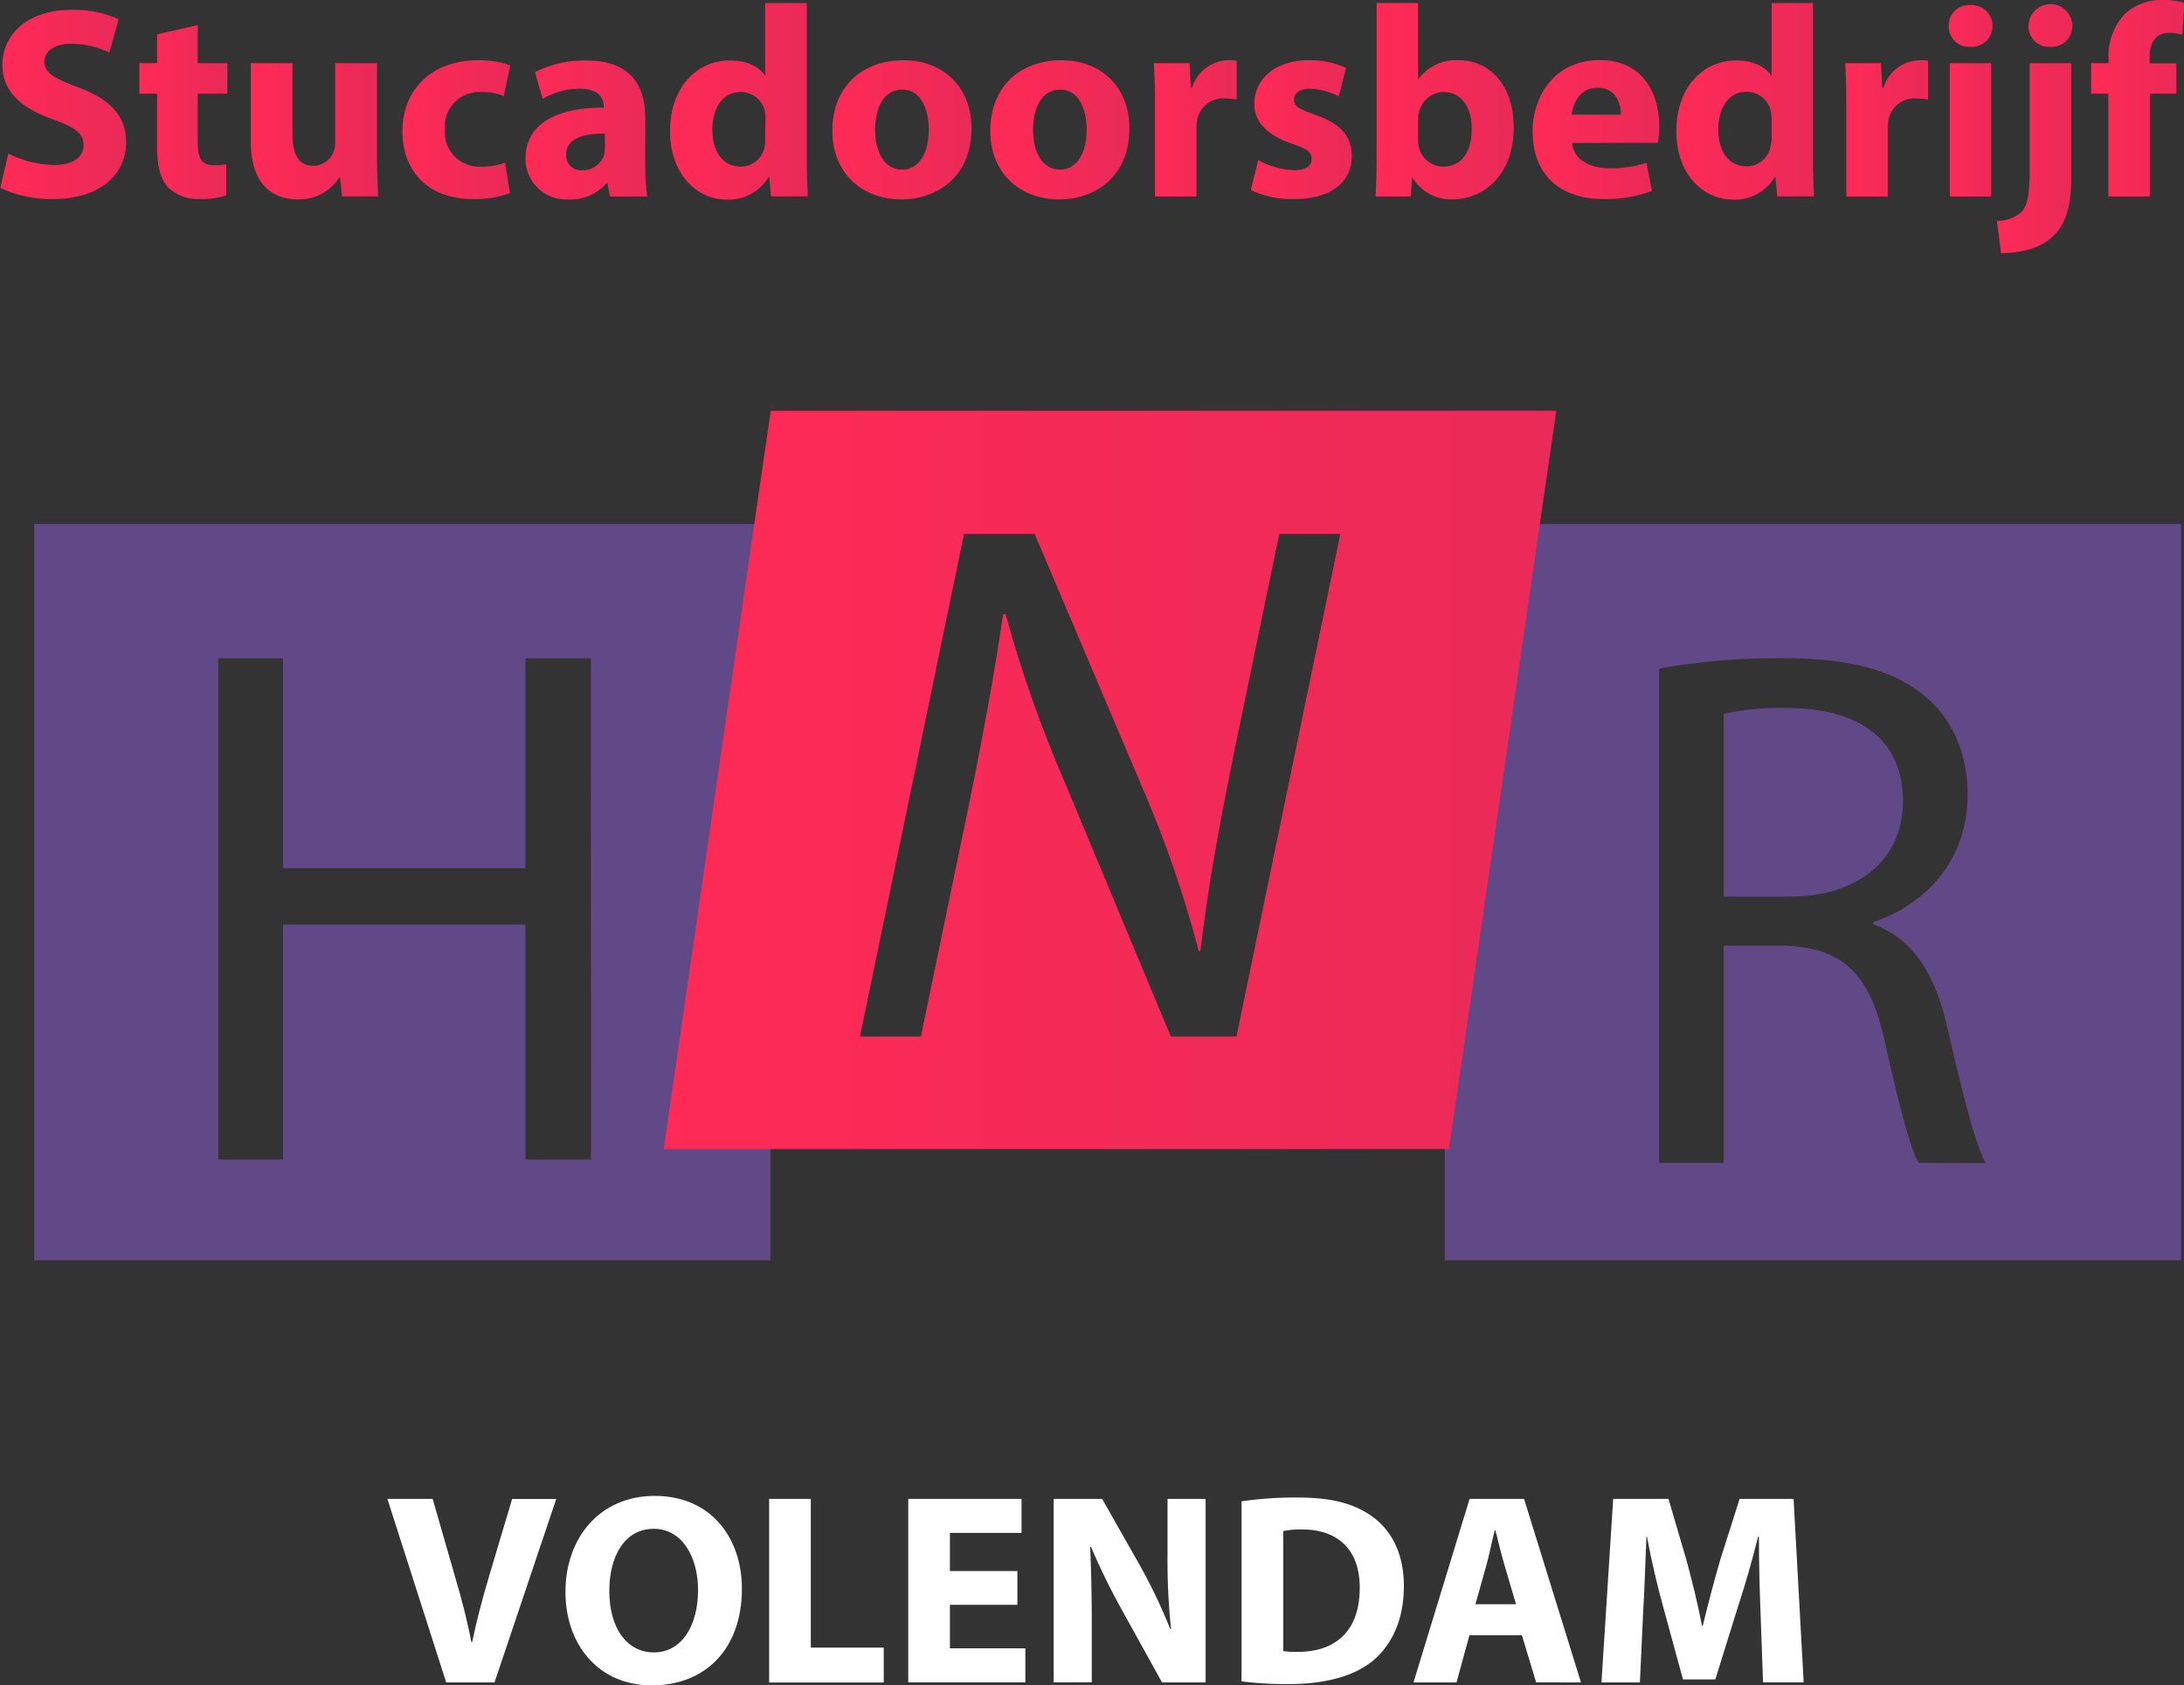 <svg id="Layer_1" data-name="Layer 1" xmlns="http://www.w3.org/2000/svg" xmlns:xlink="http://www.w3.org/1999/xlink" viewBox="0 0 337.65 260.59">
  <rect x="0" y="0" width="337.65" height="260.59" fill="#333333" stroke="none"/>
  <defs>
    <style>
      .cls-1 {
        fill: url(#linear-gradient);
      }

      .cls-2 {
        fill: url(#linear-gradient-2);
      }

      .cls-3 {
        fill: url(#linear-gradient-3);
      }

      .cls-4 {
        fill: url(#linear-gradient-4);
      }

      .cls-5 {
        fill: url(#linear-gradient-5);
      }

      .cls-6 {
        fill: url(#linear-gradient-6);
      }

      .cls-7 {
        fill: url(#linear-gradient-7);
      }

      .cls-8 {
        fill: url(#linear-gradient-8);
      }

      .cls-9 {
        fill: url(#linear-gradient-9);
      }

      .cls-10 {
        fill: url(#linear-gradient-10);
      }

      .cls-11 {
        fill: url(#linear-gradient-11);
      }

      .cls-12 {
        fill: url(#linear-gradient-12);
      }

      .cls-13 {
        fill: url(#linear-gradient-13);
      }

      .cls-14 {
        fill: url(#linear-gradient-14);
      }

      .cls-15 {
        fill: url(#linear-gradient-15);
      }

      .cls-16 {
        fill: url(#linear-gradient-16);
      }

      .cls-17 {
        fill: url(#linear-gradient-17);
      }

      .cls-18 {
        fill: #fff;
      }

      .cls-19 {
        fill: #614987;
      }

      .cls-20 {
        fill: url(#linear-gradient-18);
      }
    </style>
    <linearGradient id="linear-gradient" x1="6.71" y1="23.77" x2="26.2" y2="23.77" gradientUnits="userSpaceOnUse">
      <stop offset="0" stop-color="#ff2a56"/>
      <stop offset="1" stop-color="#ea2a58"/>
    </linearGradient>
    <linearGradient id="linear-gradient-2" x1="28.26" y1="24.95" x2="41.86" y2="24.95" xlink:href="#linear-gradient"/>
    <linearGradient id="linear-gradient-3" x1="45.48" y1="27.91" x2="65.14" y2="27.91" xlink:href="#linear-gradient"/>
    <linearGradient id="linear-gradient-4" x1="68.92" y1="27.66" x2="85.6" y2="27.66" xlink:href="#linear-gradient"/>
    <linearGradient id="linear-gradient-5" x1="87.91" y1="27.68" x2="106.73" y2="27.68" xlink:href="#linear-gradient"/>
    <linearGradient id="linear-gradient-6" x1="110.3" y1="23.26" x2="131.61" y2="23.26" xlink:href="#linear-gradient"/>
    <linearGradient id="linear-gradient-7" x1="135.39" y1="27.68" x2="156.91" y2="27.68" xlink:href="#linear-gradient"/>
    <linearGradient id="linear-gradient-8" x1="159.81" y1="27.68" x2="181.32" y2="27.68" xlink:href="#linear-gradient"/>
    <linearGradient id="linear-gradient-9" x1="185.11" y1="27.45" x2="197.91" y2="27.45" xlink:href="#linear-gradient"/>
    <linearGradient id="linear-gradient-10" x1="200.09" y1="27.66" x2="215.67" y2="27.66" xlink:href="#linear-gradient"/>
    <linearGradient id="linear-gradient-11" x1="219.37" y1="23.26" x2="240.76" y2="23.26" xlink:href="#linear-gradient"/>
    <linearGradient id="linear-gradient-12" x1="243.66" y1="27.66" x2="263.24" y2="27.66" xlink:href="#linear-gradient"/>
    <linearGradient id="linear-gradient-13" x1="265.89" y1="23.26" x2="287.19" y2="23.26" xlink:href="#linear-gradient"/>
    <linearGradient id="linear-gradient-14" x1="291.99" y1="27.45" x2="304.79" y2="27.45" xlink:href="#linear-gradient"/>
    <linearGradient id="linear-gradient-15" x1="307.98" y1="23.2" x2="314.76" y2="23.2" xlink:href="#linear-gradient"/>
    <linearGradient id="linear-gradient-16" x1="315.44" y1="27.6" x2="327.1" y2="27.6" xlink:href="#linear-gradient"/>
    <linearGradient id="linear-gradient-17" x1="329.96" y1="22.8" x2="344.36" y2="22.8" xlink:href="#linear-gradient"/>
    <linearGradient id="linear-gradient-18" x1="109.27" y1="128.21" x2="247.27" y2="128.21" xlink:href="#linear-gradient"/>
  </defs>
  <g>
    <path class="cls-1" d="M8,31.37a16.46,16.46,0,0,0,7.12,1.76c2.94,0,4.5-1.22,4.5-3.07s-1.35-2.78-4.76-4c-4.71-1.64-7.78-4.25-7.78-8.38,0-4.84,4-8.54,10.73-8.54a17.33,17.33,0,0,1,7.24,1.43l-1.43,5.18A13.46,13.46,0,0,0,17.7,14.4c-2.78,0-4.13,1.26-4.13,2.74,0,1.81,1.6,2.61,5.26,4,5,1.85,7.37,4.46,7.37,8.46,0,4.76-3.66,8.8-11.45,8.8a18.63,18.63,0,0,1-8-1.73Z" transform="translate(-6.71 -7.62)"/>
    <path class="cls-2" d="M37.27,11.5v5.89h4.59V22.1H37.27v7.46c0,2.48.59,3.62,2.53,3.62A10.73,10.73,0,0,0,41.69,33l0,4.84a12.46,12.46,0,0,1-4.17.55,6.69,6.69,0,0,1-4.8-1.77C31.59,35.41,31,33.43,31,30.52V22.1H28.26V17.39H31V12.93Z" transform="translate(-6.71 -7.62)"/>
    <path class="cls-3" d="M65,31.37c0,2.69.08,4.88.17,6.61H59.58l-.29-2.91h-.13a7.35,7.35,0,0,1-6.44,3.37c-4.17,0-7.24-2.61-7.24-9V17.39h6.44V28.46c0,3,1,4.8,3.2,4.8A3.44,3.44,0,0,0,58.32,31a3.54,3.54,0,0,0,.21-1.39V17.39H65Z" transform="translate(-6.71 -7.62)"/>
    <path class="cls-4" d="M85.55,37.47a15.44,15.44,0,0,1-5.72.93c-6.65,0-10.91-4-10.91-10.53,0-6,4.13-10.94,11.79-10.94a14.74,14.74,0,0,1,4.89.8l-1,4.75A8.91,8.91,0,0,0,81,21.85a5.33,5.33,0,0,0-5.52,5.77,5.36,5.36,0,0,0,5.64,5.77,10.09,10.09,0,0,0,3.67-.63Z" transform="translate(-6.71 -7.62)"/>
    <path class="cls-5" d="M101,38l-.38-2.07h-.12a7.44,7.44,0,0,1-5.9,2.53,6.31,6.31,0,0,1-6.65-6.32c0-5.34,4.8-7.91,12.08-7.87V24c0-1.1-.59-2.66-3.74-2.66a11.62,11.62,0,0,0-5.69,1.56l-1.18-4.12a17,17,0,0,1,8-1.81c6.86,0,9.05,4,9.05,8.88V33a32,32,0,0,0,.3,5Zm-.76-9.73c-3.37,0-6,.76-6,3.24a2.3,2.3,0,0,0,2.53,2.44,3.5,3.5,0,0,0,3.33-2.35,4.88,4.88,0,0,0,.12-1.1Z" transform="translate(-6.71 -7.62)"/>
    <path class="cls-6" d="M131.44,8.09V31.83c0,2.31.08,4.76.17,6.15h-5.69l-.29-3h-.09a7.17,7.17,0,0,1-6.44,3.5c-4.88,0-8.8-4.17-8.8-10.57,0-6.94,4.3-10.94,9.22-10.94,2.53,0,4.51.88,5.43,2.31H125V8.09Zm-6.4,18A8.6,8.6,0,0,0,125,25a3.83,3.83,0,0,0-3.74-3.16c-2.91,0-4.42,2.61-4.42,5.85,0,3.5,1.72,5.69,4.38,5.69a3.75,3.75,0,0,0,3.7-3.08A5.25,5.25,0,0,0,125,28.8Z" transform="translate(-6.71 -7.62)"/>
    <path class="cls-7" d="M156.91,27.45c0,7.54-5.35,11-10.87,11-6,0-10.65-4-10.65-10.61s4.38-10.9,11-10.9C152.7,16.93,156.91,21.26,156.91,27.45ZM142,27.66c0,3.54,1.48,6.19,4.21,6.19,2.49,0,4.09-2.48,4.09-6.19,0-3.07-1.18-6.19-4.09-6.19C143.14,21.47,142,24.63,142,27.66Z" transform="translate(-6.71 -7.62)"/>
    <path class="cls-8" d="M181.32,27.45c0,7.54-5.34,11-10.86,11-6,0-10.65-4-10.65-10.61s4.38-10.9,11-10.9C177.11,16.93,181.32,21.26,181.32,27.45Zm-14.9.21c0,3.54,1.47,6.19,4.21,6.19,2.48,0,4.08-2.48,4.08-6.19,0-3.07-1.18-6.19-4.08-6.19C167.56,21.47,166.42,24.63,166.42,27.66Z" transform="translate(-6.71 -7.62)"/>
    <path class="cls-9" d="M185.28,24.17c0-3-.09-5-.17-6.78h5.51l.21,3.79H191a6,6,0,0,1,5.56-4.25,7,7,0,0,1,1.35.08v6a9.59,9.59,0,0,0-1.73-.17,4.12,4.12,0,0,0-4.38,3.24,8,8,0,0,0-.12,1.44V38h-6.4Z" transform="translate(-6.71 -7.62)"/>
    <path class="cls-10" d="M201.23,32.38a12.59,12.59,0,0,0,5.52,1.55c1.93,0,2.73-.67,2.73-1.72s-.63-1.56-3-2.36c-4.25-1.43-5.89-3.75-5.85-6.19,0-3.83,3.28-6.73,8.38-6.73a13.7,13.7,0,0,1,5.81,1.18l-1.14,4.42a10,10,0,0,0-4.46-1.18c-1.56,0-2.44.63-2.44,1.68s.8,1.47,3.32,2.36c3.92,1.35,5.56,3.32,5.6,6.36,0,3.83-3,6.65-8.92,6.65A14.63,14.63,0,0,1,200.09,37Z" transform="translate(-6.71 -7.62)"/>
    <path class="cls-11" d="M219.37,38c.09-1.35.17-3.84.17-6.15V8.09h6.4V19.83H226a7.23,7.23,0,0,1,6.23-2.9c4.92,0,8.54,4.08,8.5,10.39,0,7.41-4.71,11.12-9.43,11.12a6.85,6.85,0,0,1-6.19-3.33h-.08L224.8,38Zm6.57-8.76a4.47,4.47,0,0,0,.13,1.14,3.87,3.87,0,0,0,3.74,3c2.74,0,4.43-2.11,4.43-5.81,0-3.2-1.44-5.73-4.43-5.73A4,4,0,0,0,226.07,25a5,5,0,0,0-.13,1.18Z" transform="translate(-6.71 -7.62)"/>
    <path class="cls-12" d="M249.77,29.72c.21,2.66,2.82,3.92,5.81,3.92a18,18,0,0,0,5.68-.84l.84,4.33a20.12,20.12,0,0,1-7.45,1.27c-7,0-11-4-11-10.49,0-5.22,3.24-11,10.4-11,6.65,0,9.18,5.17,9.18,10.27a15.62,15.62,0,0,1-.21,2.52Zm7.53-4.37c0-1.56-.67-4.17-3.62-4.17-2.69,0-3.79,2.44-4,4.17Z" transform="translate(-6.71 -7.62)"/>
    <path class="cls-13" d="M287,8.09V31.83c0,2.31.09,4.76.17,6.15h-5.68l-.3-3h-.08a7.18,7.18,0,0,1-6.44,3.5c-4.88,0-8.8-4.17-8.8-10.57,0-6.94,4.29-10.94,9.22-10.94,2.53,0,4.5.88,5.43,2.31h.09V8.09Zm-6.39,18a10.75,10.75,0,0,0-.09-1.13,3.85,3.85,0,0,0-3.75-3.16c-2.9,0-4.42,2.61-4.42,5.85,0,3.5,1.73,5.69,4.38,5.69a3.76,3.76,0,0,0,3.71-3.08,5.65,5.65,0,0,0,.17-1.47Z" transform="translate(-6.71 -7.62)"/>
    <path class="cls-14" d="M292.16,24.17c0-3-.09-5-.17-6.78h5.52l.21,3.79h.16a6.05,6.05,0,0,1,5.56-4.25,7,7,0,0,1,1.35.08v6a9.59,9.59,0,0,0-1.73-.17,4.12,4.12,0,0,0-4.38,3.24,8,8,0,0,0-.12,1.44V38h-6.4Z" transform="translate(-6.71 -7.62)"/>
    <path class="cls-15" d="M314.76,11.66a3.21,3.21,0,0,1-3.45,3.2,3.12,3.12,0,0,1-3.32-3.2,3.12,3.12,0,0,1,3.36-3.24A3.2,3.2,0,0,1,314.76,11.66ZM308.15,38V17.39h6.4V38Z" transform="translate(-6.71 -7.62)"/>
    <path class="cls-16" d="M315.44,41.76a5.63,5.63,0,0,0,3.78-1.34c.93-1,1.27-2.61,1.27-6.7V17.39h6.44V35.24c0,4.5-1,7.24-2.91,9s-4.88,2.52-7.95,2.52Zm11.66-30.1a3.19,3.19,0,0,1-3.46,3.2,3.15,3.15,0,0,1-3.32-3.2,3.39,3.39,0,0,1,6.78,0Z" transform="translate(-6.71 -7.62)"/>
    <path class="cls-17" d="M332.65,38V22.1H330V17.39h2.69v-.8a9.39,9.39,0,0,1,2.61-6.9A8.33,8.33,0,0,1,341,7.62a12.43,12.43,0,0,1,3.41.42L344.1,13a6.81,6.81,0,0,0-2.06-.3c-2.1,0-3,1.65-3,3.67v1.05h4.13V22.1h-4.09V38Z" transform="translate(-6.71 -7.62)"/>
  </g>
  <g>
    <path class="cls-18" d="M75.69,267.75,66.6,239.37h7l3.45,12c1,3.37,1.86,6.61,2.53,10.14h.13c.71-3.41,1.6-6.77,2.56-10l3.62-12.13h6.82l-9.55,28.38Z" transform="translate(-6.71 -7.62)"/>
    <path class="cls-18" d="M121.41,253.26c0,9.31-5.64,14.95-13.93,14.95s-13.35-6.36-13.35-14.44c0-8.51,5.43-14.86,13.81-14.86C116.65,238.91,121.41,245.43,121.41,253.26Zm-20.5.38c0,5.56,2.61,9.47,6.9,9.47s6.82-4.12,6.82-9.64c0-5.09-2.44-9.47-6.86-9.47S100.91,248.13,100.91,253.64Z" transform="translate(-6.71 -7.62)"/>
    <path class="cls-18" d="M125.62,239.37h6.44v23h11.28v5.39H125.62Z" transform="translate(-6.71 -7.62)"/>
    <path class="cls-18" d="M164,255.75H153.57v6.73h11.66v5.27h-18.1V239.37h17.51v5.26H153.57v5.9H164Z" transform="translate(-6.71 -7.62)"/>
    <path class="cls-18" d="M169.61,267.75V239.37h7.49l5.9,10.4a84,84,0,0,1,4.63,9.72h.12a105.44,105.44,0,0,1-.54-11.83v-8.29h5.89v28.38h-6.74L180.3,256.8a105.88,105.88,0,0,1-4.92-10l-.13,0c.17,3.75.25,7.75.25,12.38v8.55Z" transform="translate(-6.71 -7.62)"/>
    <path class="cls-18" d="M198.65,239.75a57.27,57.27,0,0,1,8.68-.59c5.39,0,8.88,1,11.62,3,2.94,2.19,4.8,5.69,4.8,10.7,0,5.43-2,9.17-4.72,11.49-3,2.48-7.53,3.66-13.09,3.66a55.89,55.89,0,0,1-7.29-.42Zm6.45,23.15a11.42,11.42,0,0,0,2.23.13c5.81,0,9.6-3.16,9.6-9.93,0-5.9-3.41-9-8.93-9a13.06,13.06,0,0,0-2.9.25Z" transform="translate(-6.71 -7.62)"/>
    <path class="cls-18" d="M233.89,260.46l-2,7.29h-6.65l8.67-28.38h8.42l8.8,28.38H244.2L242,260.46Zm7.2-4.8-1.77-6c-.5-1.68-1-3.79-1.43-5.47h-.08c-.43,1.68-.85,3.83-1.31,5.47l-1.68,6Z" transform="translate(-6.71 -7.62)"/>
    <path class="cls-18" d="M278.89,256.88c-.13-3.41-.25-7.53-.25-11.66h-.13c-.88,3.62-2.06,7.67-3.16,11l-3.45,11.07h-5l-3-11c-.92-3.32-1.89-7.36-2.57-11.07h-.08c-.17,3.83-.29,8.21-.51,11.75l-.5,10.78h-5.94l1.81-28.38h8.55l2.78,9.47c.88,3.29,1.77,6.82,2.4,10.15h.12c.8-3.28,1.77-7,2.7-10.19l3-9.43H284l1.56,28.38h-6.28Z" transform="translate(-6.71 -7.62)"/>
  </g>
  <path class="cls-19" d="M12,88.64V202.48H125.81V88.64Zm86.08,98.27H87.94V150.58H50.46v36.33h-10V109.42h10v32.42H87.94V109.42H98.06Z" transform="translate(-6.71 -7.62)"/>
  <g>
    <path class="cls-19" d="M300.91,131.54c0,8.85-6.78,14.71-17.48,14.71H273.2V118a41.16,41.16,0,0,1,9.89-.92C293.67,117.17,300.91,121.53,300.91,131.54Z" transform="translate(-6.71 -7.62)"/>
    <path class="cls-19" d="M230.08,88.64V202.48H343.92V88.64Zm73.24,98.78c-1.26-2.19-3-8.86-5.17-18.52-2.3-10.69-6.44-14.71-15.52-15.06H273.2v33.58h-10V111a103.72,103.72,0,0,1,19.2-1.61c10.69,0,17.59,2,22.42,6.32,3.91,3.45,6.09,8.74,6.09,14.72,0,10.23-6.44,17-14.6,19.77v.35c6,2.07,9.54,7.59,11.38,15.63,2.53,10.81,4.37,18.29,6,21.28Z" transform="translate(-6.71 -7.62)"/>
  </g>
  <path class="cls-20" d="M125.87,71.13l-2.55,17.51-14,96.65h121.4l14.05-96.65,2.55-17.51Zm72,96.75H187.72l-16.44-39.42a195.79,195.79,0,0,1-9.12-25.94l-.37.11c-1.45,9.8-3.16,19.14-5.83,32.05l-6.88,33.2h-9.42l16.09-77.7h10.92l16.69,39.31a175.55,175.55,0,0,1,8.69,25.25l.25-.12c1.23-10.37,3-19.82,5.46-31.93l6.73-32.51h9.43Z" transform="translate(-6.71 -7.62)"/>
</svg>
